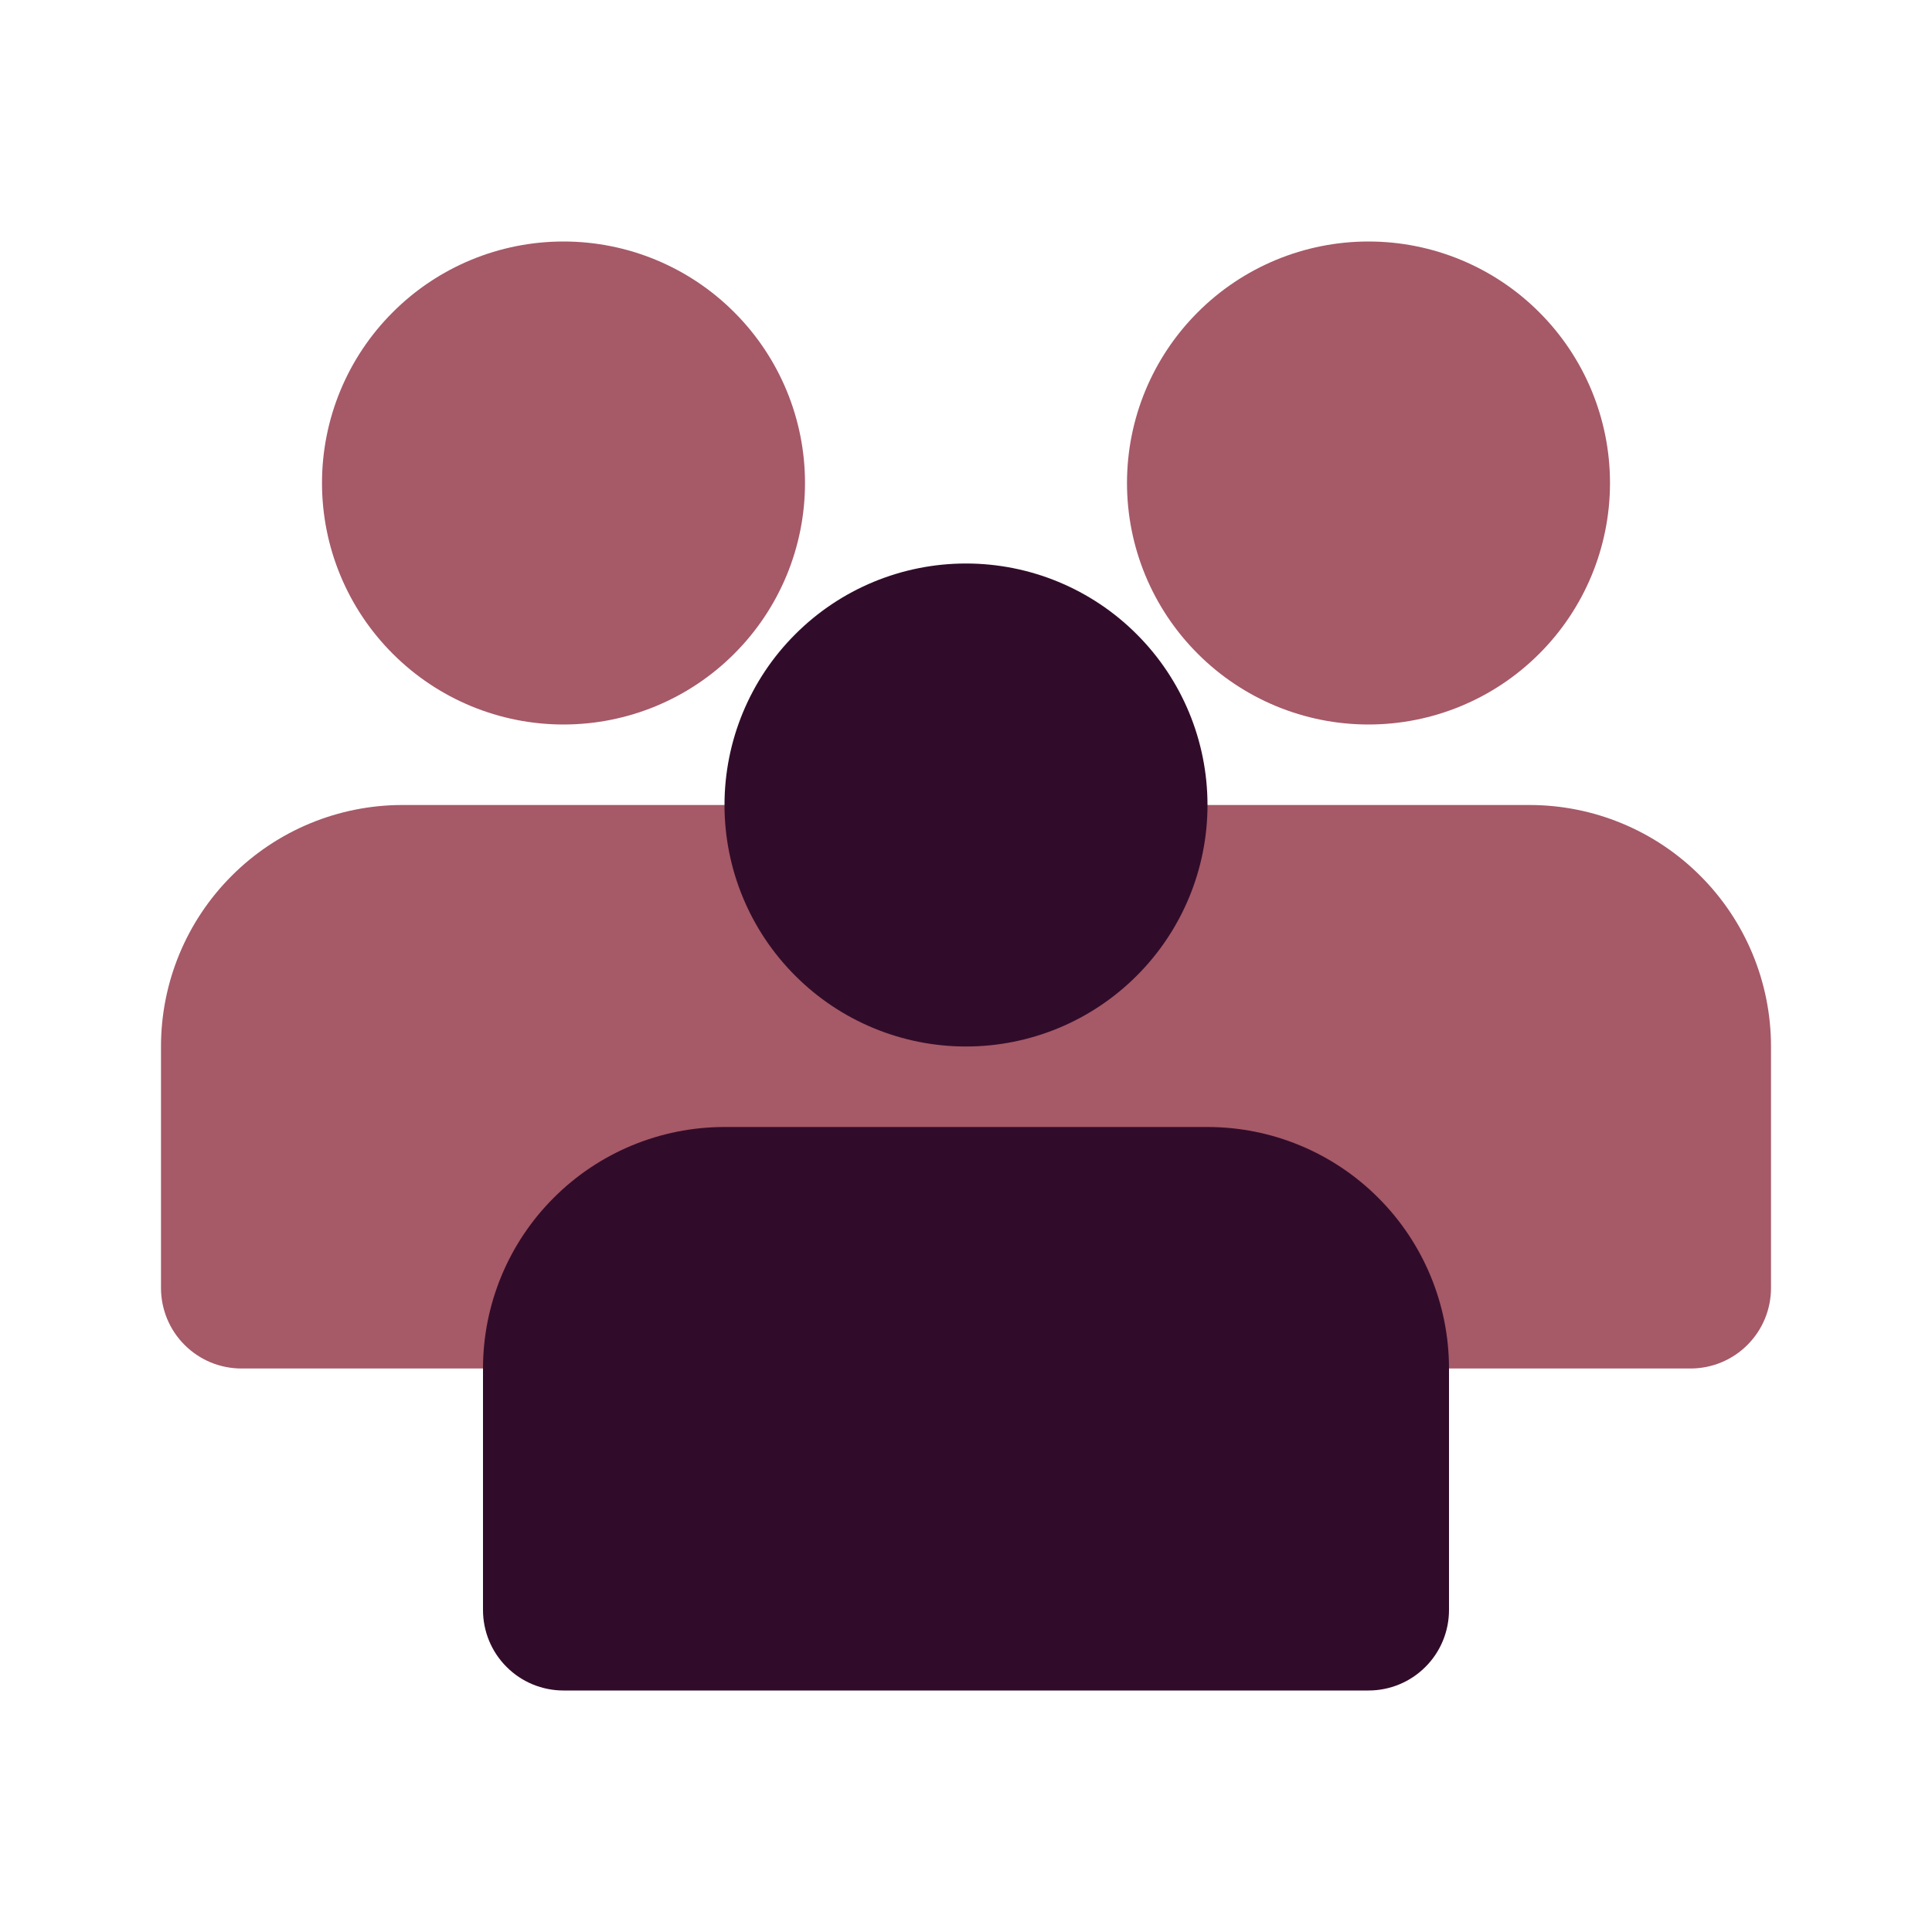 <?xml version="1.0" encoding="UTF-8"?> <svg xmlns="http://www.w3.org/2000/svg" width="24" height="24" viewBox="0 0 24 24" fill="none"><path d="M12 13C12 12.204 12.316 11.441 12.879 10.879C13.441 10.316 14.204 10 15 10H19C19.796 10 20.559 10.316 21.121 10.879C21.684 11.441 22 12.204 22 13V16C22 16.265 21.895 16.52 21.707 16.707C21.52 16.895 21.265 17 21 17H13C12.735 17 12.48 16.895 12.293 16.707C12.105 16.52 12 16.265 12 16C12 16.265 11.895 16.52 11.707 16.707C11.52 16.895 11.265 17 11 17H3C2.735 17 2.48 16.895 2.293 16.707C2.105 16.52 2 16.265 2 16V13C2 12.204 2.316 11.441 2.879 10.879C3.441 10.316 4.204 10 5 10H9C9.796 10 10.559 10.316 11.121 10.879C11.684 11.441 12 12.204 12 13ZM7 9C6.204 9 5.441 8.684 4.879 8.121C4.316 7.559 4 6.796 4 6C4 5.204 4.316 4.441 4.879 3.879C5.441 3.316 6.204 3 7 3C7.796 3 8.559 3.316 9.121 3.879C9.684 4.441 10 5.204 10 6C10 6.796 9.684 7.559 9.121 8.121C8.559 8.684 7.796 9 7 9ZM17 9C16.204 9 15.441 8.684 14.879 8.121C14.316 7.559 14 6.796 14 6C14 5.204 14.316 4.441 14.879 3.879C15.441 3.316 16.204 3 17 3C17.796 3 18.559 3.316 19.121 3.879C19.684 4.441 20 5.204 20 6C20 6.796 19.684 7.559 19.121 8.121C18.559 8.684 17.796 9 17 9Z" fill="#A65967"></path><path d="M12 13C11.204 13 10.441 12.684 9.879 12.121C9.316 11.559 9 10.796 9 10C9 9.204 9.316 8.441 9.879 7.879C10.441 7.316 11.204 7 12 7C12.796 7 13.559 7.316 14.121 7.879C14.684 8.441 15 9.204 15 10C15 10.796 14.684 11.559 14.121 12.121C13.559 12.684 12.796 13 12 13ZM9 14H15C15.796 14 16.559 14.316 17.121 14.879C17.684 15.441 18 16.204 18 17V20C18 20.265 17.895 20.52 17.707 20.707C17.52 20.895 17.265 21 17 21H7C6.735 21 6.48 20.895 6.293 20.707C6.105 20.52 6 20.265 6 20V17C6 16.204 6.316 15.441 6.879 14.879C7.441 14.316 8.204 14 9 14Z" fill="#310C2A"></path></svg> 